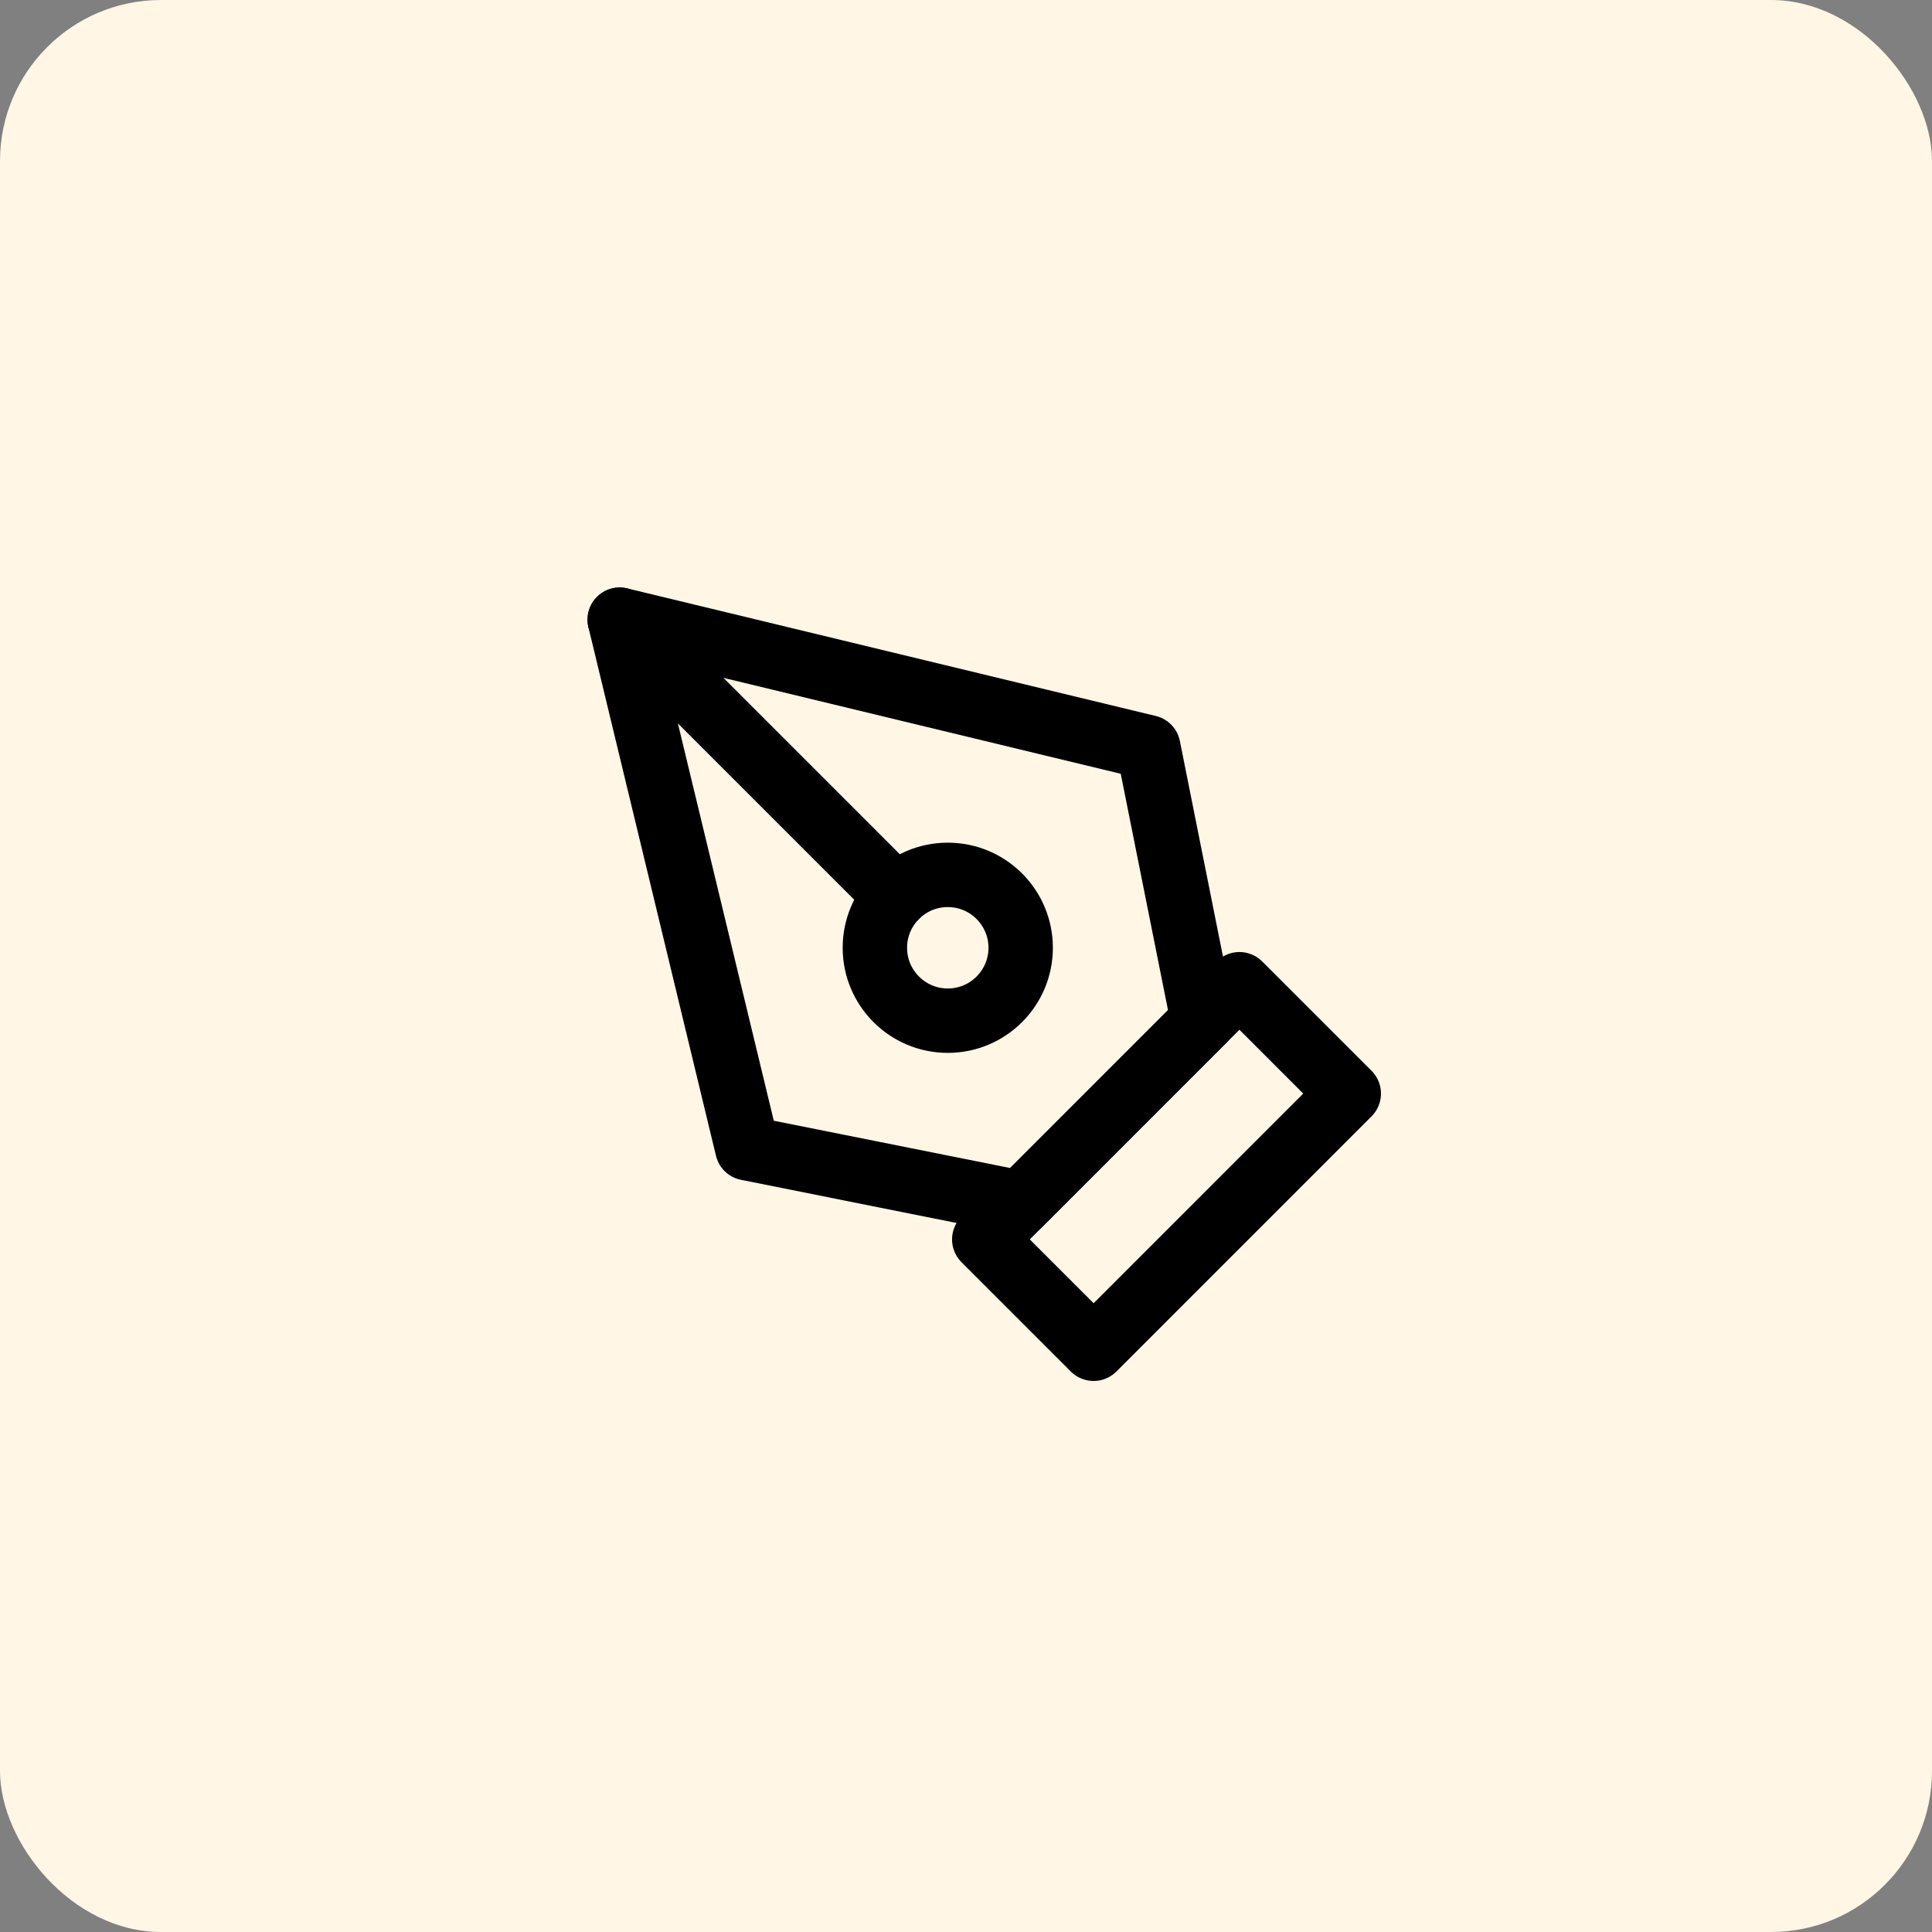 <svg xmlns="http://www.w3.org/2000/svg" fill="none" viewBox="0 0 60 60" height="60" width="60">
<rect x="0" y="0" width="60" height="60" fill="#808080" stroke="none"/>
<rect fill="#FFF6E5" rx="5" height="60" width="60"></rect>
<path stroke-linejoin="round" stroke-linecap="round" stroke-width="2" stroke="black" d="M30.567 38.491L38.491 30.566L41.887 33.962L33.963 41.887L30.567 38.491Z"></path>
<path stroke-linejoin="round" stroke-linecap="round" stroke-width="2" stroke="black" d="M37.359 31.698L35.661 23.208L19.246 19.245L23.208 35.66L31.699 37.359L37.359 31.698Z"></path>
<path stroke-linejoin="round" stroke-linecap="round" stroke-width="2" stroke="black" d="M19.246 19.245L27.834 27.833"></path>
<path stroke-linejoin="round" stroke-linecap="round" stroke-width="2" stroke="black" d="M29.434 31.698C30.685 31.698 31.698 30.684 31.698 29.434C31.698 28.184 30.685 27.17 29.434 27.17C28.184 27.17 27.17 28.184 27.17 29.434C27.17 30.684 28.184 31.698 29.434 31.698Z"></path>
</svg>
